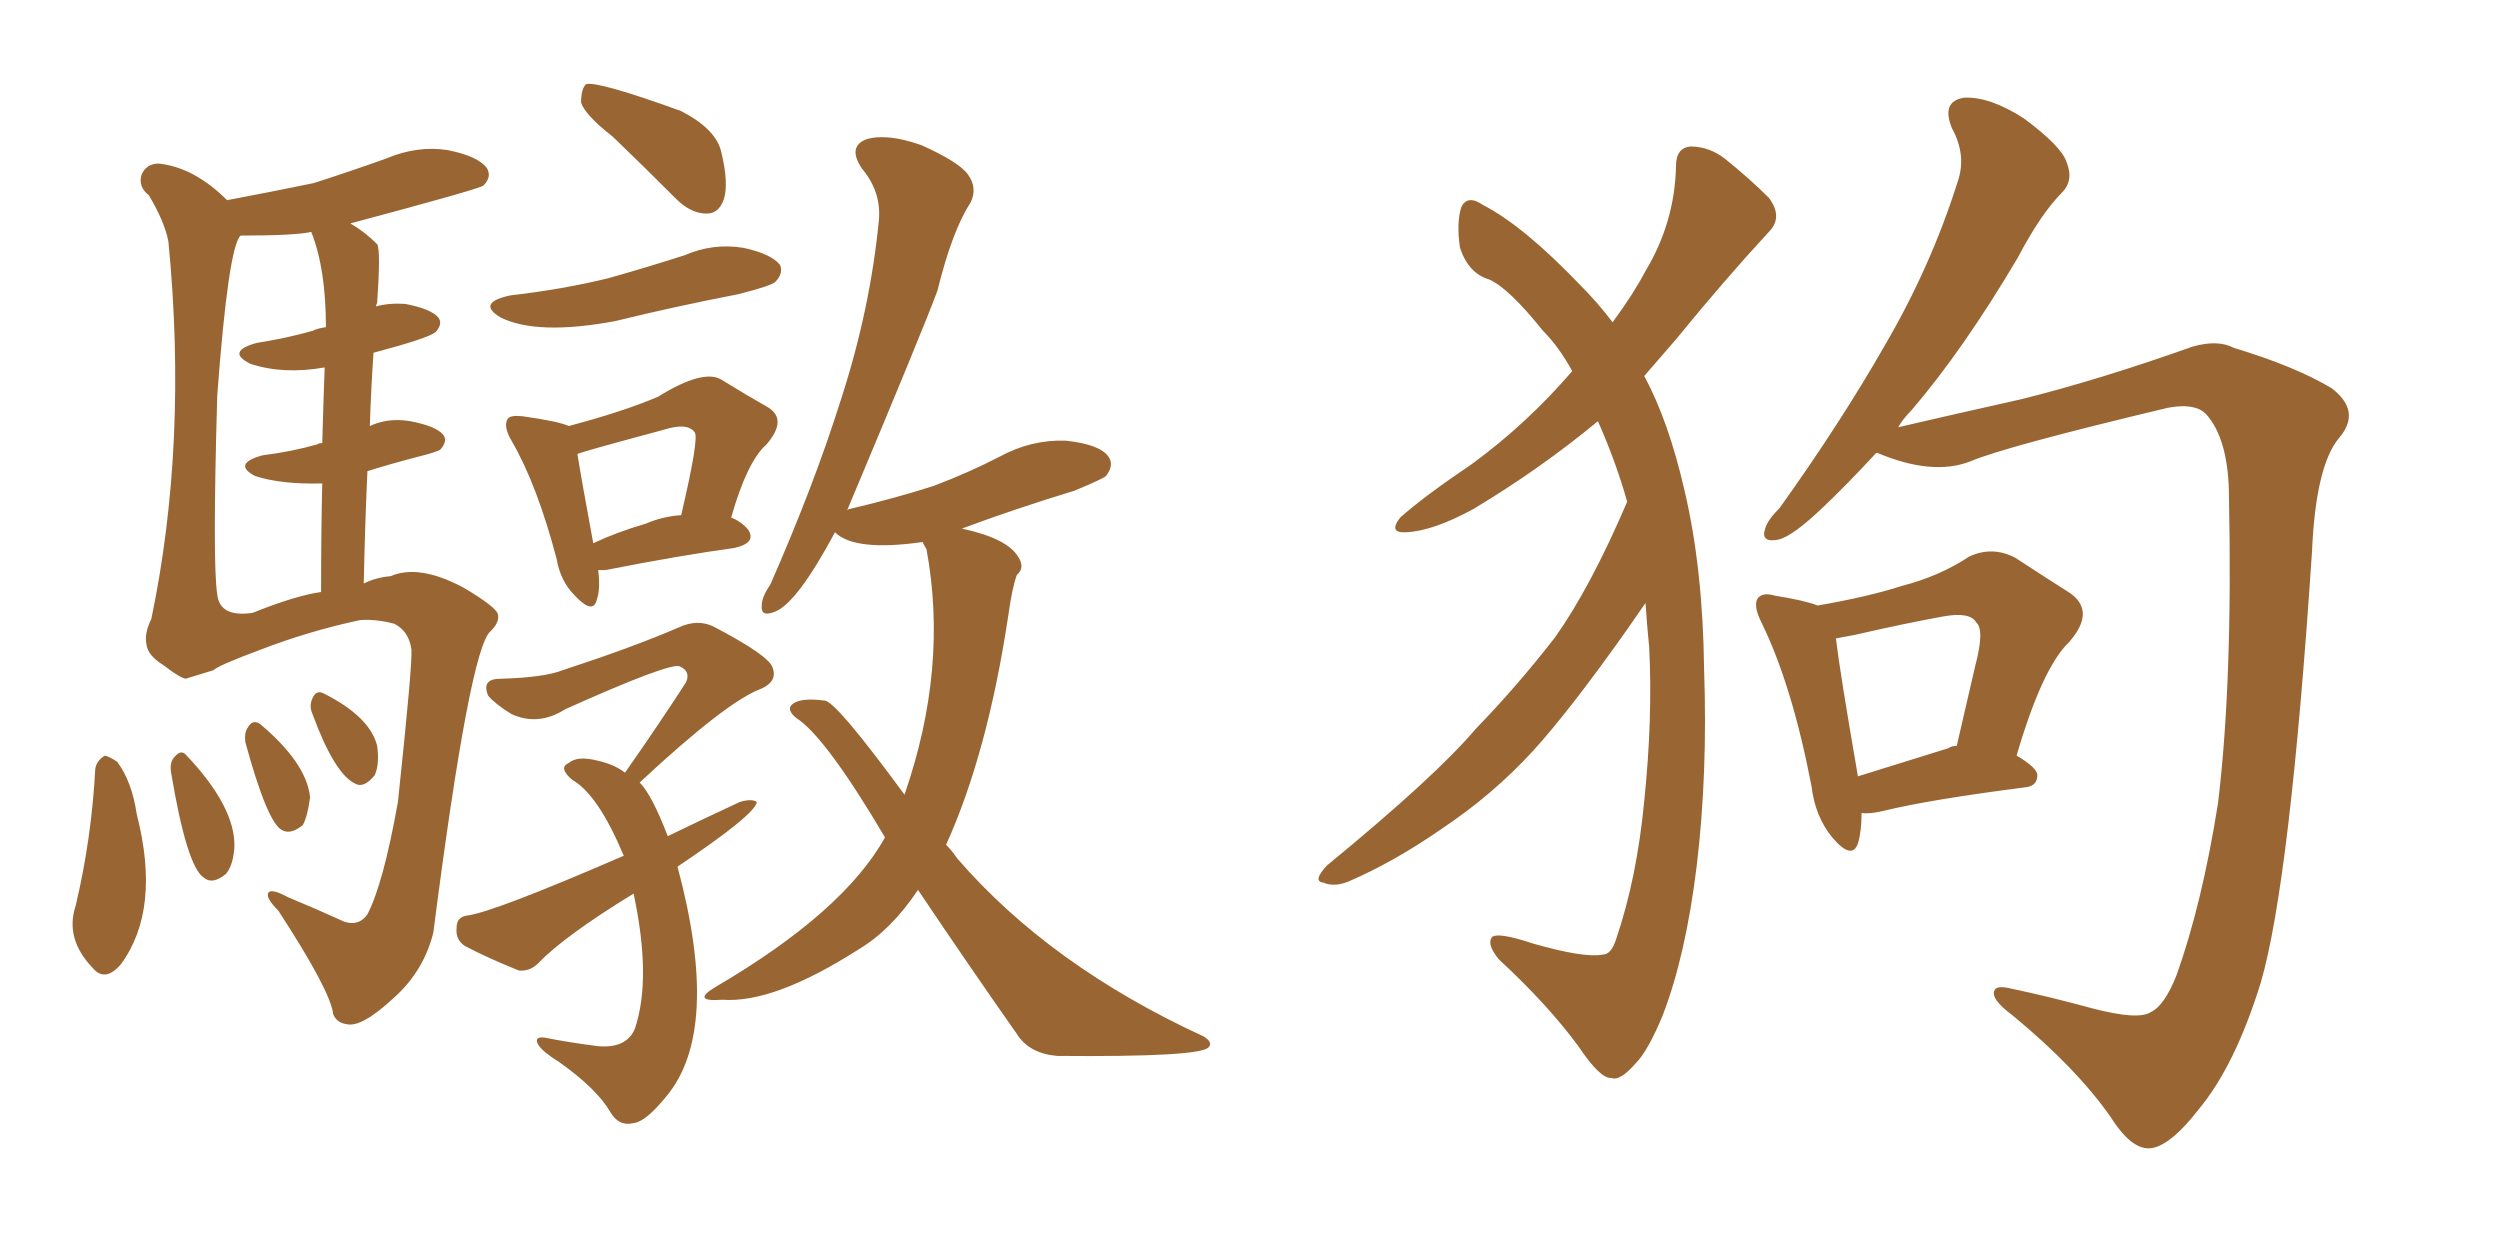 <svg xmlns="http://www.w3.org/2000/svg" xmlns:xlink="http://www.w3.org/1999/xlink" width="300" height="150"><path fill="#996633" padding="10" d="M73.54 16.41L73.54 16.41Q70.17 13.77 69.73 12.30L69.73 12.30Q69.73 10.69 70.31 10.11L70.31 10.11Q71.63 9.67 81.74 13.33L81.74 13.33Q85.99 15.53 86.57 18.31L86.57 18.31Q87.45 21.97 86.87 23.88L86.87 23.88Q86.28 25.63 84.81 25.63L84.81 25.63Q82.91 25.63 81.15 23.88L81.15 23.88Q77.20 19.92 73.54 16.41ZM61.23 35.45L61.23 35.45Q67.53 34.72 72.95 33.40L72.95 33.40Q77.64 32.08 82.18 30.62L82.18 30.62Q85.55 29.15 89.21 29.74L89.21 29.74Q92.58 30.47 93.60 31.79L93.60 31.79Q94.04 32.81 93.02 33.84L93.02 33.84Q92.58 34.28 88.62 35.30L88.62 35.30Q81.01 36.77 73.83 38.53L73.83 38.53Q64.45 40.28 60.06 38.09L60.06 38.09Q57.13 36.33 61.23 35.45ZM71.78 68.41L71.78 68.41Q72.07 70.61 71.63 71.92L71.63 71.92Q71.19 73.83 68.99 71.48L68.99 71.48Q67.24 69.73 66.80 67.09L66.80 67.09Q64.45 58.15 61.38 52.88L61.38 52.88Q60.35 51.12 60.94 50.24L60.94 50.24Q61.23 49.80 62.70 49.95L62.70 49.95Q66.94 50.54 68.26 51.12L68.26 51.12Q74.85 49.37 78.96 47.61L78.96 47.61Q84.38 44.24 86.57 45.56L86.57 45.56Q89.65 47.46 91.99 48.78L91.99 48.78Q94.63 50.24 91.99 53.32L91.99 53.32Q89.65 55.37 87.74 62.11L87.74 62.11Q88.92 62.55 89.79 63.57L89.79 63.57Q90.82 65.19 88.04 65.77L88.04 65.77Q81.59 66.65 72.66 68.41L72.66 68.41Q71.92 68.41 71.78 68.41ZM77.49 62.84L77.49 62.84Q79.54 61.96 81.74 61.82L81.74 61.82Q83.94 52.44 83.35 51.86L83.35 51.86Q82.47 50.68 79.69 51.56L79.69 51.56Q69.29 54.35 69.29 54.49L69.29 54.49Q69.73 57.28 71.19 65.19L71.19 65.19Q73.97 63.87 77.49 62.84ZM81.30 104.00L81.30 104.00Q86.57 123.63 79.98 131.54L79.98 131.54Q77.49 134.62 76.03 134.77L76.03 134.77Q74.27 135.21 73.24 133.45L73.24 133.45Q71.63 130.66 67.09 127.44L67.09 127.44Q65.19 126.27 64.60 125.39L64.60 125.39Q64.01 124.37 65.33 124.51L65.33 124.51Q68.26 125.10 71.78 125.54L71.78 125.54Q75.15 125.83 76.17 123.49L76.17 123.49Q78.22 117.48 76.03 107.23L76.03 107.23Q67.68 112.35 64.60 115.58L64.60 115.58Q63.57 116.60 62.26 116.46L62.26 116.46Q58.59 114.99 55.81 113.53L55.81 113.53Q54.64 112.79 54.79 111.33L54.79 111.33Q54.79 110.01 56.10 109.86L56.10 109.86Q59.33 109.42 74.85 102.69L74.85 102.69Q71.78 95.36 68.70 93.60L68.70 93.60Q66.94 92.14 68.26 91.55L68.26 91.55Q69.29 90.67 71.63 91.26L71.63 91.26Q73.68 91.70 75 92.72L75 92.72Q79.10 86.87 82.32 81.88L82.32 81.88Q82.91 80.57 81.59 79.98L81.59 79.98Q80.57 79.39 67.82 85.11L67.82 85.11Q64.60 87.16 61.38 85.69L61.38 85.69Q59.47 84.52 58.59 83.50L58.59 83.50Q57.71 81.45 60.06 81.45L60.06 81.45Q65.33 81.30 67.53 80.42L67.53 80.42Q76.03 77.64 81.45 75.29L81.45 75.29Q83.64 74.27 85.55 75.15L85.55 75.15Q92.29 78.66 92.72 80.13L92.72 80.13Q93.31 81.74 91.41 82.62L91.41 82.62Q87.30 84.08 76.76 93.90L76.76 93.90Q78.22 95.36 80.13 100.34L80.13 100.34Q84.67 98.14 88.77 96.24L88.77 96.24Q90.23 95.80 90.82 96.24L90.82 96.24Q90.67 97.71 81.30 104.00ZM106.20 100.49L106.20 100.49Q99.02 88.33 95.51 86.13L95.51 86.13Q94.48 85.25 94.92 84.67L94.92 84.67Q95.80 83.64 99.02 84.08L99.02 84.08Q100.49 84.38 108.54 95.36L108.54 95.36Q113.82 80.13 111.18 65.92L111.18 65.92Q110.74 65.19 110.74 65.04L110.74 65.04Q102.54 66.21 100.20 63.87L100.20 63.87Q95.65 72.36 93.02 73.39L93.02 73.39Q91.26 74.12 91.41 72.66L91.41 72.66Q91.41 71.63 92.43 70.17L92.43 70.17Q97.71 58.15 100.93 47.90L100.93 47.90Q104.44 37.06 105.47 26.37L105.47 26.37Q105.76 23.00 103.42 20.21L103.42 20.21Q101.66 17.58 104.00 16.70L104.00 16.70Q106.49 15.97 110.60 17.43L110.60 17.43Q115.14 19.48 116.16 20.95L116.16 20.95Q117.33 22.56 116.46 24.32L116.46 24.32Q114.26 27.69 112.50 34.86L112.50 34.86Q110.89 39.26 101.66 61.23L101.66 61.23Q101.81 61.08 101.95 61.08L101.95 61.08Q107.52 59.77 112.06 58.30L112.06 58.30Q116.31 56.69 119.97 54.79L119.97 54.79Q123.78 52.73 127.88 52.88L127.88 52.88Q131.98 53.32 133.01 54.79L133.01 54.79Q133.74 55.81 132.71 57.13L132.71 57.13Q132.13 57.57 128.91 58.89L128.91 58.89Q121.73 61.08 115.43 63.43L115.43 63.43Q120.85 64.60 122.17 66.80L122.17 66.80Q123.05 68.12 122.02 68.99L122.02 68.99Q121.44 70.61 121.00 73.83L121.00 73.83Q118.51 90.38 113.53 101.37L113.53 101.37Q114.26 102.10 114.84 102.98L114.84 102.98Q125.98 115.87 144.43 124.37L144.43 124.37Q145.61 125.10 145.02 125.68L145.02 125.68Q143.99 126.86 126.86 126.71L126.86 126.71Q123.49 126.42 122.02 124.07L122.02 124.07Q116.46 116.16 110.16 106.79L110.16 106.79Q106.93 111.62 102.98 113.96L102.98 113.96Q92.87 120.41 86.72 119.97L86.72 119.97Q82.76 120.26 85.99 118.36L85.99 118.36Q101.22 109.42 106.20 100.49ZM44.38 51.12L44.38 51.12Q46.58 50.10 49.22 50.54L49.22 50.54Q52.29 51.12 53.17 52.15L53.17 52.15Q53.76 52.88 52.88 53.91L52.88 53.91Q52.59 54.20 50.24 54.79L50.24 54.79Q46.88 55.66 44.09 56.54L44.09 56.54Q43.80 62.84 43.65 70.02L43.65 70.02Q45.12 69.29 46.88 69.14L46.88 69.14Q50.24 67.68 55.52 70.46L55.52 70.46Q59.77 72.95 59.77 73.83L59.77 73.83Q59.91 74.71 58.89 75.73L58.89 75.73Q56.40 77.64 52.00 111.91L52.00 111.91Q50.83 116.60 47.17 119.82L47.17 119.82Q43.36 123.34 41.60 122.90L41.60 122.90Q40.43 122.75 39.99 121.73L39.99 121.73Q39.70 118.95 33.40 109.28L33.40 109.28Q31.79 107.67 32.23 107.08L32.23 107.08Q32.67 106.64 34.57 107.67L34.57 107.67Q38.09 109.13 41.31 110.60L41.31 110.60Q43.07 111.18 44.09 109.72L44.09 109.72Q46.00 106.05 47.75 96.24L47.75 96.24Q49.51 79.69 49.37 77.93L49.37 77.93Q49.07 75.73 47.31 74.85L47.31 74.85Q45.12 74.27 43.21 74.41L43.21 74.41Q37.06 75.73 31.35 77.93L31.35 77.93Q26.22 79.83 25.63 80.42L25.63 80.42Q23.73 81.01 22.27 81.45L22.27 81.45Q21.53 81.30 19.63 79.83L19.63 79.83Q17.72 78.66 17.58 77.34L17.58 77.34Q17.29 76.03 18.16 74.27L18.16 74.27Q22.56 53.17 20.21 29.00L20.21 29.00Q19.78 26.66 17.87 23.44L17.87 23.44Q16.55 22.41 16.99 20.95L16.99 20.95Q17.58 19.63 19.04 19.63L19.04 19.63Q23.29 20.07 27.25 24.02L27.25 24.02Q32.67 23.00 37.65 21.97L37.65 21.97Q42.19 20.51 46.29 19.04L46.29 19.04Q50.10 17.43 53.76 18.02L53.76 18.02Q57.42 18.75 58.45 20.21L58.45 20.21Q59.03 21.24 58.01 22.27L58.01 22.27Q57.42 22.71 42.04 26.81L42.04 26.81Q43.80 27.83 45.26 29.30L45.26 29.30Q45.70 30.03 45.26 36.33L45.26 36.33Q45.12 36.62 45.12 36.77L45.12 36.77Q46.73 36.33 48.63 36.47L48.63 36.47Q51.71 37.06 52.59 38.09L52.59 38.09Q53.17 38.82 52.29 39.84L52.29 39.84Q51.42 40.58 44.82 42.33L44.82 42.33Q44.53 46.58 44.38 51.12ZM38.67 53.17L38.67 53.17Q38.82 47.75 38.96 44.09L38.96 44.09Q33.98 44.97 30.03 43.65L30.03 43.65Q27.10 42.19 30.76 41.16L30.76 41.16Q34.42 40.58 37.50 39.70L37.50 39.70Q38.09 39.40 39.11 39.26L39.11 39.26Q39.11 32.23 37.35 27.83L37.35 27.83Q35.45 28.27 28.86 28.27L28.86 28.27Q27.39 29.74 26.07 47.46L26.07 47.46Q25.49 67.68 26.07 71.34L26.07 71.34Q26.37 74.12 30.32 73.54L30.32 73.54Q35.45 71.48 38.53 71.04L38.53 71.04Q38.53 63.72 38.67 58.01L38.67 58.01Q33.84 58.15 30.62 57.13L30.62 57.13Q27.83 55.66 31.49 54.64L31.49 54.64Q35.01 54.20 38.09 53.32L38.09 53.32Q38.23 53.17 38.67 53.17ZM11.43 92.29L11.43 92.29Q11.57 91.26 12.60 90.67L12.60 90.67Q13.18 90.82 14.06 91.41L14.06 91.41Q15.82 93.75 16.41 97.71L16.41 97.71Q19.34 109.13 14.50 115.72L14.50 115.72Q12.60 117.92 11.13 116.16L11.13 116.16Q7.76 112.65 9.08 108.69L9.08 108.69Q10.99 100.63 11.43 92.29ZM20.51 92.58L20.51 92.58Q20.36 91.41 20.95 90.82L20.95 90.82Q21.68 89.94 22.27 90.53L22.27 90.53Q28.27 96.83 28.13 101.66L28.13 101.66Q27.98 103.86 27.10 104.88L27.10 104.88Q25.49 106.20 24.46 105.32L24.46 105.32Q22.41 104.00 20.51 92.58ZM29.44 89.06L29.44 89.06Q29.30 87.89 29.74 87.30L29.74 87.30Q30.32 86.28 31.20 86.87L31.20 86.87Q36.77 91.55 37.21 95.65L37.21 95.65Q36.91 98.00 36.33 99.02L36.33 99.02Q34.86 100.20 33.84 99.61L33.84 99.61Q32.08 98.73 29.44 89.06ZM37.50 85.69L37.50 85.69L37.50 85.69Q37.06 84.67 37.50 83.79L37.50 83.79Q37.94 82.76 38.82 83.20L38.82 83.20Q44.38 85.99 45.26 89.50L45.26 89.50Q45.56 91.70 44.97 93.02L44.97 93.02Q43.65 94.63 42.63 94.04L42.63 94.04Q40.14 92.87 37.50 85.69ZM195.26 60.21L195.26 60.21Q193.95 55.52 191.75 50.54L191.75 50.54Q184.86 56.25 176.81 61.08L176.81 61.08Q171.97 63.72 168.75 63.87L168.75 63.87Q166.55 64.01 168.02 62.11L168.02 62.11Q170.80 59.62 176.66 55.66L176.66 55.66Q183.25 50.83 188.67 44.53L188.67 44.53Q187.06 41.60 185.16 39.70L185.16 39.70Q181.05 34.57 178.71 33.54L178.71 33.54Q176.22 32.81 175.20 29.74L175.20 29.74Q174.76 26.81 175.34 24.90L175.34 24.90Q176.07 23.29 177.98 24.61L177.98 24.61Q182.81 27.10 189.55 34.13L189.55 34.13Q191.75 36.33 193.51 38.67L193.51 38.67Q196.00 35.30 197.46 32.52L197.46 32.52Q200.98 26.66 201.12 19.92L201.12 19.92Q201.12 17.72 202.88 17.58L202.88 17.58Q205.08 17.58 206.98 19.04L206.98 19.04Q209.91 21.39 212.26 23.73L212.26 23.73Q214.01 26.07 212.26 27.83L212.26 27.83Q206.98 33.54 201.12 40.72L201.12 40.72Q199.22 42.92 197.31 45.12L197.31 45.12Q200.24 50.54 202.15 58.89L202.15 58.89Q204.35 68.26 204.49 80.27L204.49 80.27Q204.93 92.87 203.61 103.86L203.61 103.86Q202.29 114.70 199.51 121.88L199.51 121.88Q197.75 126.12 196.29 127.59L196.29 127.59Q194.38 129.79 193.36 129.35L193.36 129.35Q192.04 129.49 189.40 125.54L189.40 125.54Q185.74 120.56 179.88 115.14L179.88 115.14Q178.42 113.38 179.00 112.50L179.00 112.50Q179.59 111.77 183.98 113.23L183.98 113.23Q190.14 114.99 192.33 114.55L192.33 114.55Q193.36 114.55 193.95 112.65L193.95 112.65Q196.44 105.32 197.31 96.09L197.31 96.09Q198.34 86.13 197.90 77.64L197.90 77.64Q197.61 74.71 197.46 72.36L197.46 72.36Q196.44 73.83 195.12 75.73L195.12 75.73Q188.38 85.25 183.98 90.09L183.98 90.09Q179.15 95.36 173.00 99.46L173.00 99.46Q167.29 103.42 161.87 105.76L161.87 105.76Q160.11 106.49 158.79 105.91L158.79 105.91Q157.47 105.76 159.23 103.86L159.23 103.86Q172.27 93.16 177.10 87.45L177.10 87.45Q182.08 82.32 186.62 76.46L186.62 76.46Q190.87 70.46 195.26 60.21ZM225.15 54.35L225.15 54.35Q221.63 58.15 218.85 60.79L218.85 60.79Q215.19 64.31 213.43 64.75L213.43 64.75Q211.23 65.19 211.82 63.43L211.82 63.43Q212.11 62.40 213.57 60.94L213.57 60.94Q220.90 50.68 226.17 41.46L226.17 41.46Q231.74 31.93 234.96 21.68L234.96 21.68Q235.99 18.60 234.23 15.38L234.23 15.38Q232.91 12.16 235.69 11.72L235.69 11.72Q238.77 11.57 242.87 14.21L242.87 14.21Q247.41 17.58 248.00 19.48L248.00 19.48Q248.88 21.68 247.41 23.14L247.41 23.14Q244.92 25.63 242.14 30.91L242.14 30.91Q235.55 42.04 229.39 49.22L229.39 49.22Q228.37 50.24 227.78 51.27L227.78 51.27Q234.08 49.80 242.58 47.90L242.58 47.90Q251.95 45.56 263.09 41.60L263.09 41.60Q266.16 40.72 268.07 41.75L268.07 41.75Q275.39 43.95 279.79 46.58L279.79 46.58Q283.45 49.37 280.66 52.59L280.66 52.59Q277.88 55.96 277.44 66.21L277.44 66.21Q274.80 105.91 271.29 117.92L271.29 117.92Q268.21 127.88 263.82 133.15L263.82 133.15Q260.74 137.11 258.54 137.70L258.54 137.70Q256.05 138.43 253.27 134.03L253.27 134.03Q249.17 128.17 241.55 121.88L241.55 121.88Q238.77 119.82 239.36 118.80L239.36 118.80Q239.65 118.21 241.41 118.65L241.41 118.65Q245.65 119.53 251.07 121.00L251.07 121.00Q256.64 122.46 258.11 121.44L258.11 121.44Q259.72 120.70 261.18 117.04L261.18 117.04Q264.26 108.40 266.16 96.39L266.16 96.39Q267.92 81.88 267.48 59.77L267.48 59.77Q267.48 52.73 264.70 49.66L264.70 49.66Q263.38 48.34 260.16 48.93L260.16 48.93Q240.53 53.61 236.43 55.37L236.43 55.37Q231.88 57.13 225.29 54.35L225.29 54.35Q225.29 54.35 225.15 54.35ZM223.39 97.56L223.39 97.56Q223.39 99.76 222.95 101.22L222.95 101.22Q222.22 103.27 219.87 100.49L219.87 100.49Q217.82 98.00 217.38 94.34L217.38 94.34Q215.04 82.18 211.38 74.71L211.38 74.71Q210.35 72.66 210.94 71.78L210.94 71.78Q211.52 71.04 212.99 71.48L212.99 71.48Q216.65 72.07 218.12 72.66L218.12 72.66Q224.12 71.63 228.22 70.31L228.22 70.31Q232.76 69.14 236.28 66.80L236.28 66.80Q239.06 65.48 241.85 66.94L241.85 66.94Q245.65 69.43 248.44 71.19L248.44 71.19Q251.51 73.39 248.29 77.05L248.29 77.05Q245.07 80.13 241.99 90.67L241.99 90.67Q244.48 92.14 244.48 93.02L244.48 93.02Q244.48 94.34 243.02 94.48L243.02 94.48Q231.59 95.95 226.17 97.27L226.17 97.27Q224.41 97.71 223.39 97.56ZM233.79 89.79L233.79 89.79L233.79 89.79Q234.23 89.50 234.81 89.50L234.81 89.50Q235.99 84.38 237.01 79.98L237.01 79.98Q238.18 75.59 237.16 74.71L237.16 74.71Q236.43 73.39 233.20 73.97L233.20 73.97Q228.37 74.85 222.66 76.17L222.66 76.17Q221.19 76.46 220.31 76.61L220.31 76.61Q220.75 80.42 222.95 93.16L222.95 93.16Q227.64 91.70 233.79 89.79Z"/></svg>
